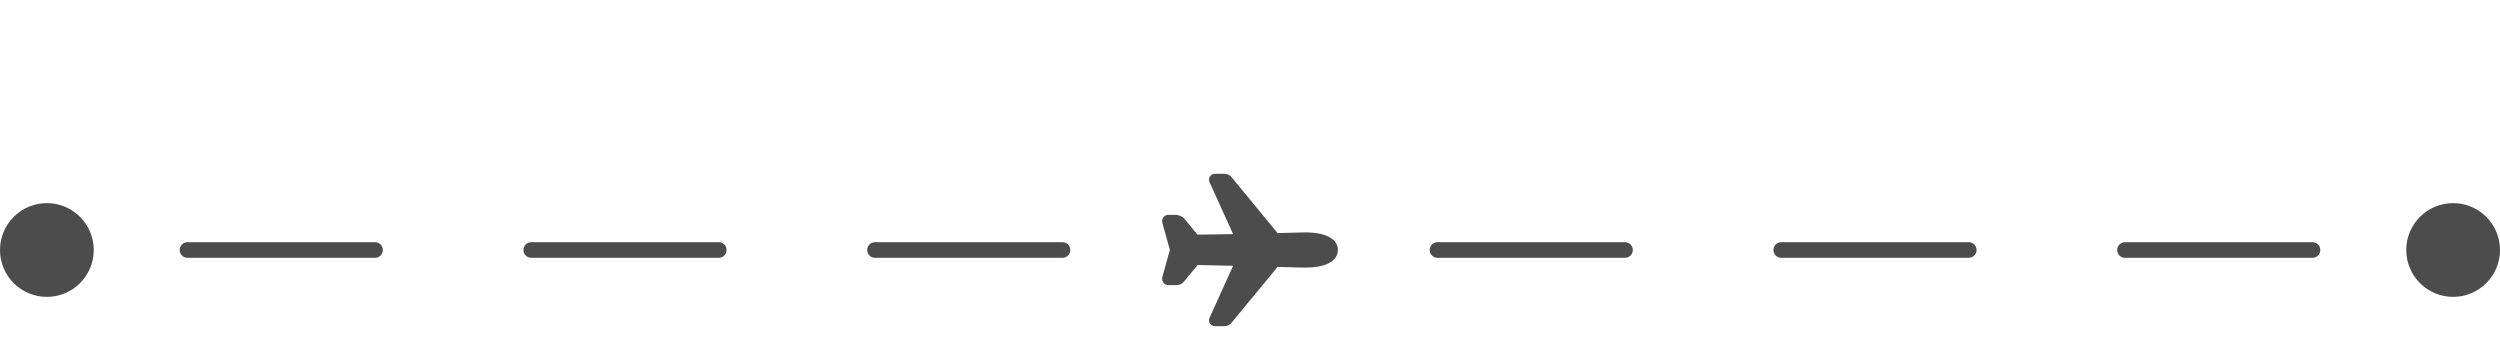 <svg xmlns="http://www.w3.org/2000/svg" width="160" height="22" viewBox="0 0 160 22" fill="none"><circle cx="3" cy="16" r="3" fill="black" fill-opacity="0.7"></circle><path d="M24 16H12" stroke="black" stroke-opacity="0.7" stroke-linecap="round"></path><path d="M46 16H34" stroke="black" stroke-opacity="0.7" stroke-linecap="round"></path><path d="M68 16H56" stroke="black" stroke-opacity="0.7" stroke-linecap="round"></path><path d="M78.374 20.875H77.75C77.687 20.875 77.626 20.859 77.571 20.829C77.516 20.799 77.469 20.756 77.435 20.703C77.401 20.651 77.381 20.59 77.376 20.528C77.371 20.465 77.383 20.402 77.409 20.345L78.919 17.011L76.651 16.961L75.823 17.963C75.666 18.162 75.54 18.25 75.219 18.25H74.799C74.732 18.252 74.666 18.238 74.606 18.209C74.546 18.181 74.494 18.138 74.454 18.084C74.398 18.009 74.344 17.882 74.397 17.7L74.862 16.036C74.865 16.023 74.869 16.011 74.874 15.999C74.874 15.998 74.874 15.996 74.874 15.995C74.869 15.983 74.865 15.971 74.862 15.958L74.397 14.283C74.346 14.105 74.401 13.98 74.457 13.907C74.494 13.858 74.542 13.818 74.597 13.791C74.653 13.763 74.714 13.749 74.775 13.75H75.219C75.459 13.75 75.691 13.858 75.828 14.031L76.638 15.017L78.919 14.983L77.409 11.655C77.383 11.598 77.372 11.535 77.376 11.473C77.381 11.41 77.401 11.35 77.435 11.297C77.469 11.244 77.516 11.201 77.571 11.171C77.626 11.141 77.687 11.125 77.75 11.125H78.381C78.469 11.127 78.555 11.148 78.634 11.188C78.712 11.228 78.781 11.285 78.834 11.355L81.765 14.917L83.119 14.882C83.218 14.876 83.493 14.874 83.556 14.874C84.852 14.875 85.625 15.296 85.625 16C85.625 16.222 85.536 16.633 84.944 16.894C84.594 17.049 84.127 17.127 83.556 17.127C83.493 17.127 83.219 17.125 83.119 17.12L81.765 17.084L78.827 20.646C78.773 20.716 78.705 20.773 78.626 20.812C78.548 20.852 78.462 20.873 78.374 20.875Z" fill="black" fill-opacity="0.7"></path><path d="M104 16H92" stroke="black" stroke-opacity="0.7" stroke-linecap="round"></path><path d="M126 16H114" stroke="black" stroke-opacity="0.7" stroke-linecap="round"></path><path d="M148 16H136" stroke="black" stroke-opacity="0.7" stroke-linecap="round"></path><circle cx="157" cy="16" r="3" fill="black" fill-opacity="0.7"></circle></svg>